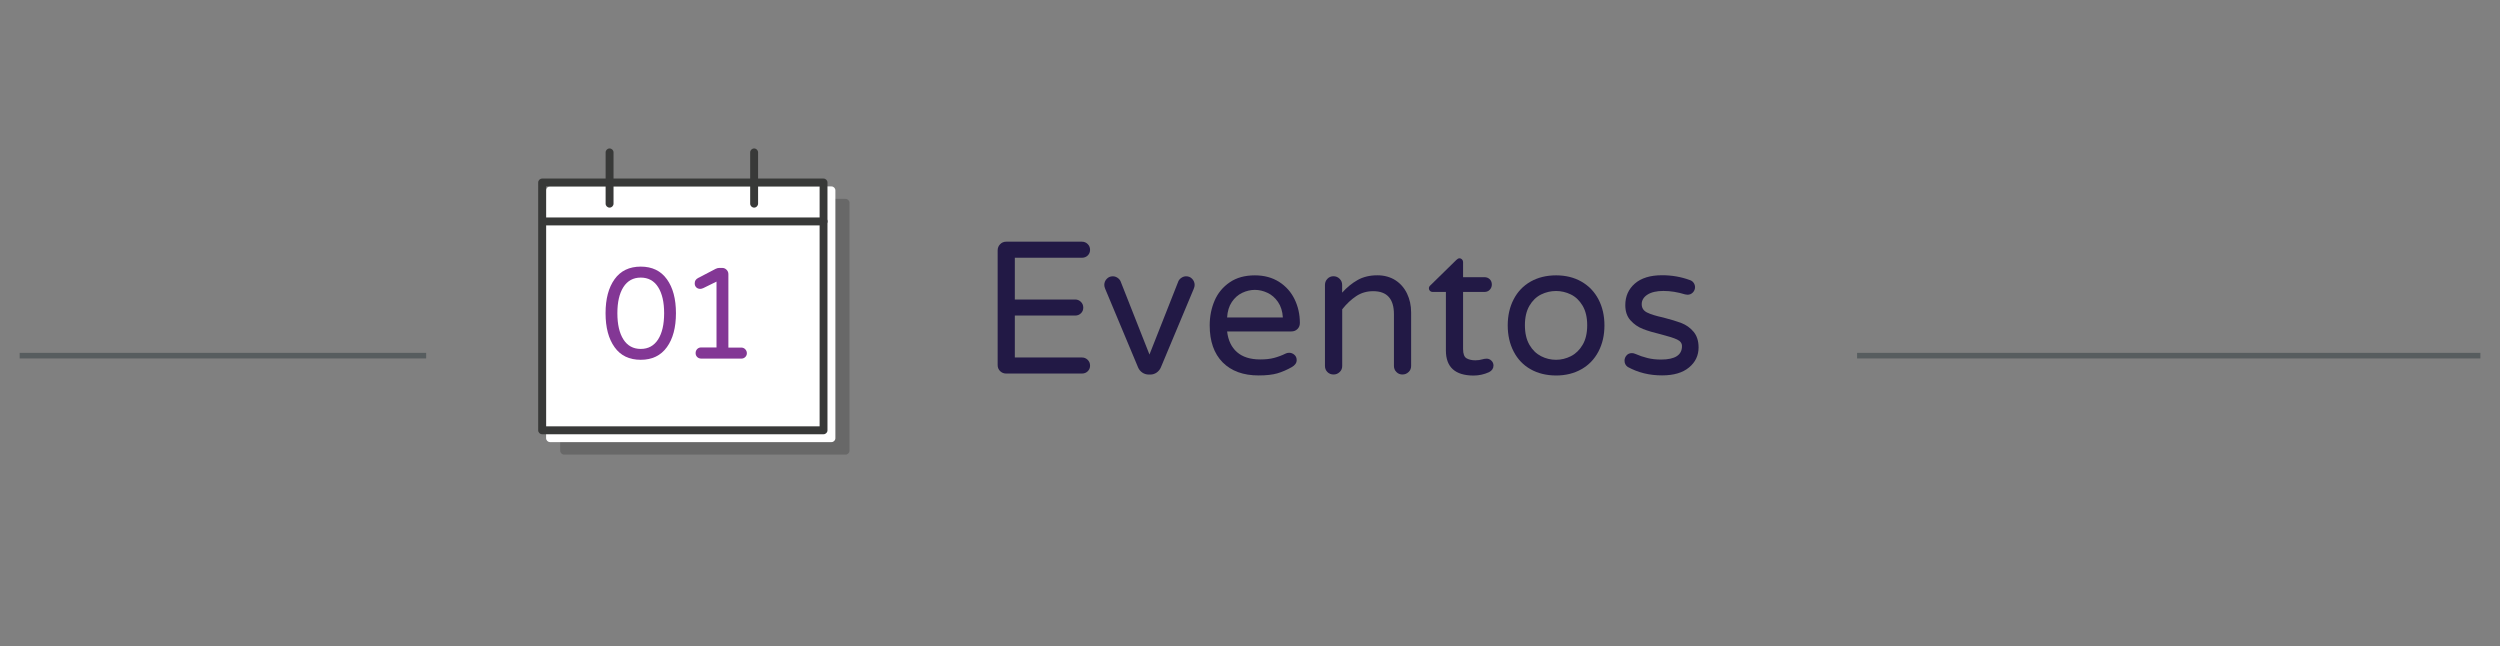 <?xml version="1.0" encoding="utf-8"?>
<!-- Generator: Adobe Illustrator 23.0.4, SVG Export Plug-In . SVG Version: 6.00 Build 0)  -->
<svg version="1.1" id="Layer_1" xmlns="http://www.w3.org/2000/svg" xmlns:xlink="http://www.w3.org/1999/xlink" x="0px" y="0px"
	 viewBox="0 0 423.37 109.47" style="enable-background:new 0 0 423.37 109.47;" xml:space="preserve">
<rect x="0" y="0" width="423.37" height="109.47" fill="#808080" stroke="none"/>
<style type="text/css">
	.st0{fill:#221945;}
	.st1{opacity:0.45;fill:none;stroke:#273439;stroke-width:0.945;stroke-miterlimit:10;}
	.st2{opacity:0.33;fill:#383938;}
	.st3{fill:#FFFFFF;}
	.st4{fill:#383938;}
	.st5{fill:#833795;}
</style>
<g>
	<g>
		<path class="st0" d="M169.37,62.85c-0.28-0.28-0.42-0.62-0.42-1.02V42.4c0-0.41,0.14-0.75,0.42-1.04
			c0.28-0.29,0.62-0.43,1.02-0.43h12.83c0.38,0,0.71,0.13,0.98,0.4c0.27,0.27,0.4,0.59,0.4,0.98c0,0.38-0.13,0.7-0.4,0.96
			s-0.59,0.38-0.98,0.38h-11.36v7.07h10.21c0.38,0,0.71,0.13,0.98,0.4c0.27,0.27,0.4,0.59,0.4,0.98s-0.13,0.7-0.4,0.96
			c-0.27,0.26-0.59,0.38-0.98,0.38h-10.21v7.1h11.36c0.38,0,0.71,0.13,0.98,0.4s0.4,0.59,0.4,0.98c0,0.38-0.13,0.7-0.4,0.96
			c-0.27,0.26-0.59,0.38-0.98,0.38H170.4C169.99,63.26,169.65,63.12,169.37,62.85z"/>
		<path class="st0" d="M193.44,63.09c-0.32-0.22-0.55-0.51-0.7-0.85l-5.57-13.31c-0.11-0.26-0.16-0.48-0.16-0.67
			c0-0.41,0.14-0.75,0.42-1.04s0.62-0.43,1.02-0.43c0.28,0,0.54,0.08,0.78,0.24c0.25,0.16,0.42,0.36,0.53,0.59l4.9,12.42l4.9-12.42
			c0.11-0.23,0.28-0.43,0.53-0.59c0.25-0.16,0.51-0.24,0.78-0.24c0.4,0,0.75,0.14,1.02,0.43s0.42,0.63,0.42,1.04
			c0,0.19-0.05,0.42-0.16,0.67l-5.57,13.31c-0.15,0.34-0.38,0.62-0.7,0.85c-0.32,0.22-0.67,0.34-1.06,0.34h-0.32
			C194.11,63.42,193.76,63.31,193.44,63.09z"/>
		<path class="st0" d="M207.05,61.36c-1.46-1.48-2.19-3.57-2.19-6.26c0-1.51,0.28-2.91,0.83-4.19c0.55-1.28,1.41-2.31,2.56-3.1
			c1.15-0.79,2.57-1.18,4.26-1.18c1.58,0,2.94,0.37,4.1,1.1c1.15,0.74,2.03,1.72,2.62,2.94c0.6,1.23,0.9,2.57,0.9,4.02
			c0,0.41-0.13,0.75-0.4,1.02c-0.27,0.28-0.62,0.42-1.07,0.42h-10.85c0.17,1.49,0.72,2.66,1.66,3.49s2.25,1.25,3.94,1.25
			c0.9,0,1.68-0.08,2.35-0.26s1.33-0.42,1.97-0.74c0.17-0.08,0.36-0.13,0.58-0.13c0.34,0,0.64,0.12,0.9,0.35
			c0.26,0.23,0.38,0.53,0.38,0.9c0,0.47-0.28,0.86-0.83,1.18c-0.83,0.47-1.65,0.82-2.46,1.06c-0.81,0.23-1.86,0.35-3.14,0.35
			C210.55,63.58,208.52,62.84,207.05,61.36z M217.25,53.76c-0.06-1.04-0.34-1.92-0.82-2.62c-0.48-0.7-1.07-1.22-1.78-1.55
			c-0.7-0.33-1.42-0.5-2.14-0.5c-0.72,0-1.44,0.17-2.14,0.5c-0.7,0.33-1.29,0.85-1.76,1.55c-0.47,0.7-0.74,1.58-0.8,2.62H217.25z"/>
		<path class="st0" d="M224.8,63.01c-0.28-0.28-0.42-0.62-0.42-1.02V48.25c0-0.41,0.14-0.75,0.42-1.04
			c0.28-0.29,0.62-0.43,1.02-0.43s0.75,0.14,1.04,0.43s0.43,0.63,0.43,1.04v1.31c0.81-0.9,1.68-1.61,2.62-2.14
			c0.94-0.53,2.05-0.8,3.33-0.8c1.17,0,2.19,0.28,3.06,0.83c0.86,0.56,1.52,1.31,1.98,2.27s0.69,2.02,0.69,3.17v9.09
			c0,0.41-0.14,0.75-0.43,1.02c-0.29,0.28-0.64,0.42-1.04,0.42c-0.41,0-0.75-0.14-1.02-0.42c-0.28-0.28-0.42-0.62-0.42-1.02v-8.77
			c0-2.6-1.17-3.9-3.52-3.9c-1.07,0-2.02,0.28-2.86,0.83c-0.84,0.56-1.64,1.3-2.38,2.24v9.6c0,0.41-0.14,0.75-0.43,1.02
			c-0.29,0.28-0.63,0.42-1.04,0.42S225.08,63.28,224.8,63.01z"/>
		<path class="st0" d="M244.86,59.36v-9.92h-2.27c-0.17,0-0.31-0.06-0.43-0.18c-0.12-0.12-0.18-0.26-0.18-0.43
			c0-0.21,0.1-0.39,0.29-0.54l4.35-4.26c0.19-0.19,0.37-0.29,0.54-0.29s0.31,0.06,0.43,0.19s0.18,0.28,0.18,0.45v2.56h3.62
			c0.36,0,0.66,0.12,0.9,0.35c0.23,0.23,0.35,0.53,0.35,0.9c0,0.34-0.12,0.63-0.35,0.88c-0.24,0.25-0.53,0.37-0.9,0.37h-3.62v9.66
			c0,0.83,0.2,1.36,0.59,1.58c0.39,0.22,0.89,0.34,1.49,0.34c0.43,0,0.85-0.06,1.28-0.19c0.08-0.02,0.18-0.04,0.27-0.06
			c0.1-0.02,0.22-0.03,0.37-0.03c0.3,0,0.56,0.11,0.8,0.34c0.23,0.22,0.35,0.5,0.35,0.82c0,0.49-0.25,0.86-0.74,1.12
			c-0.83,0.38-1.72,0.58-2.66,0.58C246.42,63.58,244.86,62.17,244.86,59.36z"/>
		<path class="st0" d="M259.2,62.53c-1.24-0.7-2.19-1.7-2.86-2.99c-0.67-1.29-1.01-2.77-1.01-4.43s0.34-3.14,1.01-4.43
			c0.67-1.29,1.63-2.29,2.86-2.99c1.24-0.7,2.68-1.06,4.32-1.06c1.62,0,3.05,0.35,4.29,1.06s2.2,1.7,2.88,2.99
			c0.68,1.29,1.02,2.77,1.02,4.43s-0.34,3.14-1.02,4.43c-0.68,1.29-1.64,2.29-2.88,2.99c-1.24,0.7-2.67,1.06-4.29,1.06
			C261.87,63.58,260.43,63.23,259.2,62.53z M266.03,60.32c0.8-0.41,1.46-1.04,1.98-1.92c0.52-0.87,0.78-1.98,0.78-3.33
			c0-1.32-0.26-2.42-0.78-3.3c-0.52-0.87-1.18-1.51-1.98-1.9c-0.8-0.39-1.64-0.59-2.51-0.59c-0.9,0-1.74,0.2-2.54,0.59
			c-0.8,0.4-1.46,1.03-1.97,1.9c-0.51,0.88-0.77,1.97-0.77,3.3c0,1.34,0.26,2.45,0.77,3.33c0.51,0.88,1.17,1.51,1.97,1.92
			c0.8,0.41,1.65,0.61,2.54,0.61C264.39,60.93,265.23,60.72,266.03,60.32z"/>
		<path class="st0" d="M275.65,62.14c-0.36-0.26-0.54-0.61-0.54-1.06c0-0.34,0.12-0.64,0.35-0.9c0.23-0.26,0.53-0.38,0.9-0.38
			c0.19,0,0.38,0.04,0.58,0.13c0.68,0.3,1.37,0.53,2.05,0.7c0.68,0.17,1.45,0.26,2.3,0.26c2.37,0,3.55-0.76,3.55-2.27
			c0-0.49-0.27-0.86-0.82-1.12c-0.54-0.26-1.43-0.54-2.67-0.86c-1.26-0.3-2.3-0.61-3.12-0.93c-0.82-0.32-1.53-0.81-2.11-1.46
			c-0.59-0.65-0.88-1.51-0.88-2.58c0-1.49,0.54-2.71,1.62-3.65c1.08-0.94,2.62-1.41,4.62-1.41c1.64,0,3.19,0.27,4.64,0.8
			c0.3,0.09,0.53,0.25,0.69,0.48s0.24,0.48,0.24,0.74c0,0.34-0.12,0.64-0.37,0.9s-0.55,0.38-0.91,0.38c-0.11,0-0.25-0.02-0.42-0.06
			c-1.24-0.38-2.45-0.58-3.65-0.58c-1.15,0-2.05,0.21-2.7,0.62c-0.65,0.42-0.98,0.96-0.98,1.62c0,0.64,0.3,1.11,0.9,1.41
			c0.6,0.3,1.53,0.59,2.78,0.86c1.26,0.32,2.28,0.64,3.07,0.94c0.79,0.31,1.47,0.79,2.03,1.46s0.85,1.55,0.85,2.66
			c0,1.37-0.54,2.5-1.62,3.39c-1.08,0.9-2.6,1.34-4.56,1.34C279.34,63.58,277.4,63.1,275.65,62.14z"/>
	</g>
	<line class="st1" x1="314.49" y1="60.23" x2="420.05" y2="60.23"/>
	<line class="st1" x1="3.33" y1="60.23" x2="72.17" y2="60.23"/>
	<g>
		<g>
			<path class="st2" d="M143.19,76.99H95.54c-0.37,0-0.67-0.3-0.67-0.67V34.35c0-0.37,0.3-0.67,0.67-0.67h47.65
				c0.37,0,0.67,0.3,0.67,0.67v41.97C143.86,76.69,143.56,76.99,143.19,76.99z"/>
			<path class="st3" d="M140.8,74.87H93.15c-0.37,0-0.67-0.3-0.67-0.67V32.24c0-0.37,0.3-0.67,0.67-0.67h47.65
				c0.37,0,0.67,0.3,0.67,0.67v41.97C141.47,74.58,141.17,74.87,140.8,74.87z"/>
			<g>
				<path class="st4" d="M139.46,73.54H91.81c-0.37,0-0.67-0.3-0.67-0.67V30.91c0-0.37,0.3-0.67,0.67-0.67h47.65
					c0.37,0,0.67,0.3,0.67,0.67v41.97C140.13,73.24,139.83,73.54,139.46,73.54z M92.48,72.2h46.32V31.57H92.48V72.2z"/>
				<path class="st4" d="M127.71,35.16c-0.37,0-0.67-0.3-0.67-0.67v-8.68c0-0.37,0.3-0.67,0.67-0.67c0.37,0,0.67,0.3,0.67,0.67v8.68
					C128.37,34.86,128.08,35.16,127.71,35.16z"/>
				<path class="st4" d="M103.23,35.16c-0.37,0-0.67-0.3-0.67-0.67v-8.68c0-0.37,0.3-0.67,0.67-0.67c0.37,0,0.67,0.3,0.67,0.67v8.68
					C103.9,34.86,103.6,35.16,103.23,35.16z"/>
				<path class="st4" d="M139.46,38.17H92.3c-0.37,0-0.67-0.3-0.67-0.67c0-0.37,0.3-0.67,0.67-0.67h47.17c0.37,0,0.67,0.3,0.67,0.67
					C140.13,37.87,139.83,38.17,139.46,38.17z"/>
			</g>
		</g>
		<g>
			<g>
				<path class="st5" d="M104.08,58.8c-1.02-1.42-1.53-3.34-1.53-5.76s0.51-4.34,1.53-5.76c1.02-1.42,2.5-2.13,4.43-2.13
					c1.92,0,3.4,0.71,4.42,2.13c1.03,1.42,1.54,3.34,1.54,5.76s-0.51,4.34-1.54,5.76s-2.5,2.13-4.42,2.13
					C106.57,60.93,105.09,60.22,104.08,58.8z M111.45,57.48c0.68-1.07,1.02-2.55,1.02-4.44c0-1.88-0.34-3.35-1.02-4.42
					c-0.68-1.07-1.66-1.61-2.94-1.61s-2.25,0.54-2.94,1.61c-0.68,1.07-1.02,2.54-1.02,4.42c0,1.89,0.34,3.37,1.02,4.44
					c0.68,1.07,1.66,1.61,2.94,1.61S110.76,58.55,111.45,57.48z"/>
				<path class="st5" d="M118.06,60.45c-0.18-0.18-0.26-0.4-0.26-0.66c0-0.26,0.09-0.49,0.26-0.67s0.4-0.28,0.66-0.28h2.62V47.69
					l-2.24,1.1c-0.21,0.09-0.37,0.13-0.51,0.13c-0.28,0-0.51-0.09-0.68-0.26c-0.18-0.18-0.26-0.4-0.26-0.68
					c0-0.41,0.19-0.71,0.57-0.9l2.99-1.56c0.21-0.1,0.41-0.15,0.62-0.15h0.46c0.29,0,0.54,0.1,0.75,0.31s0.31,0.46,0.31,0.75v12.43
					h2.18c0.26,0,0.49,0.09,0.67,0.28s0.28,0.41,0.28,0.67c0,0.26-0.09,0.48-0.28,0.66c-0.18,0.18-0.41,0.26-0.67,0.26h-6.8
					C118.45,60.71,118.23,60.63,118.06,60.45z"/>
			</g>
		</g>
	</g>
</g>
</svg>
